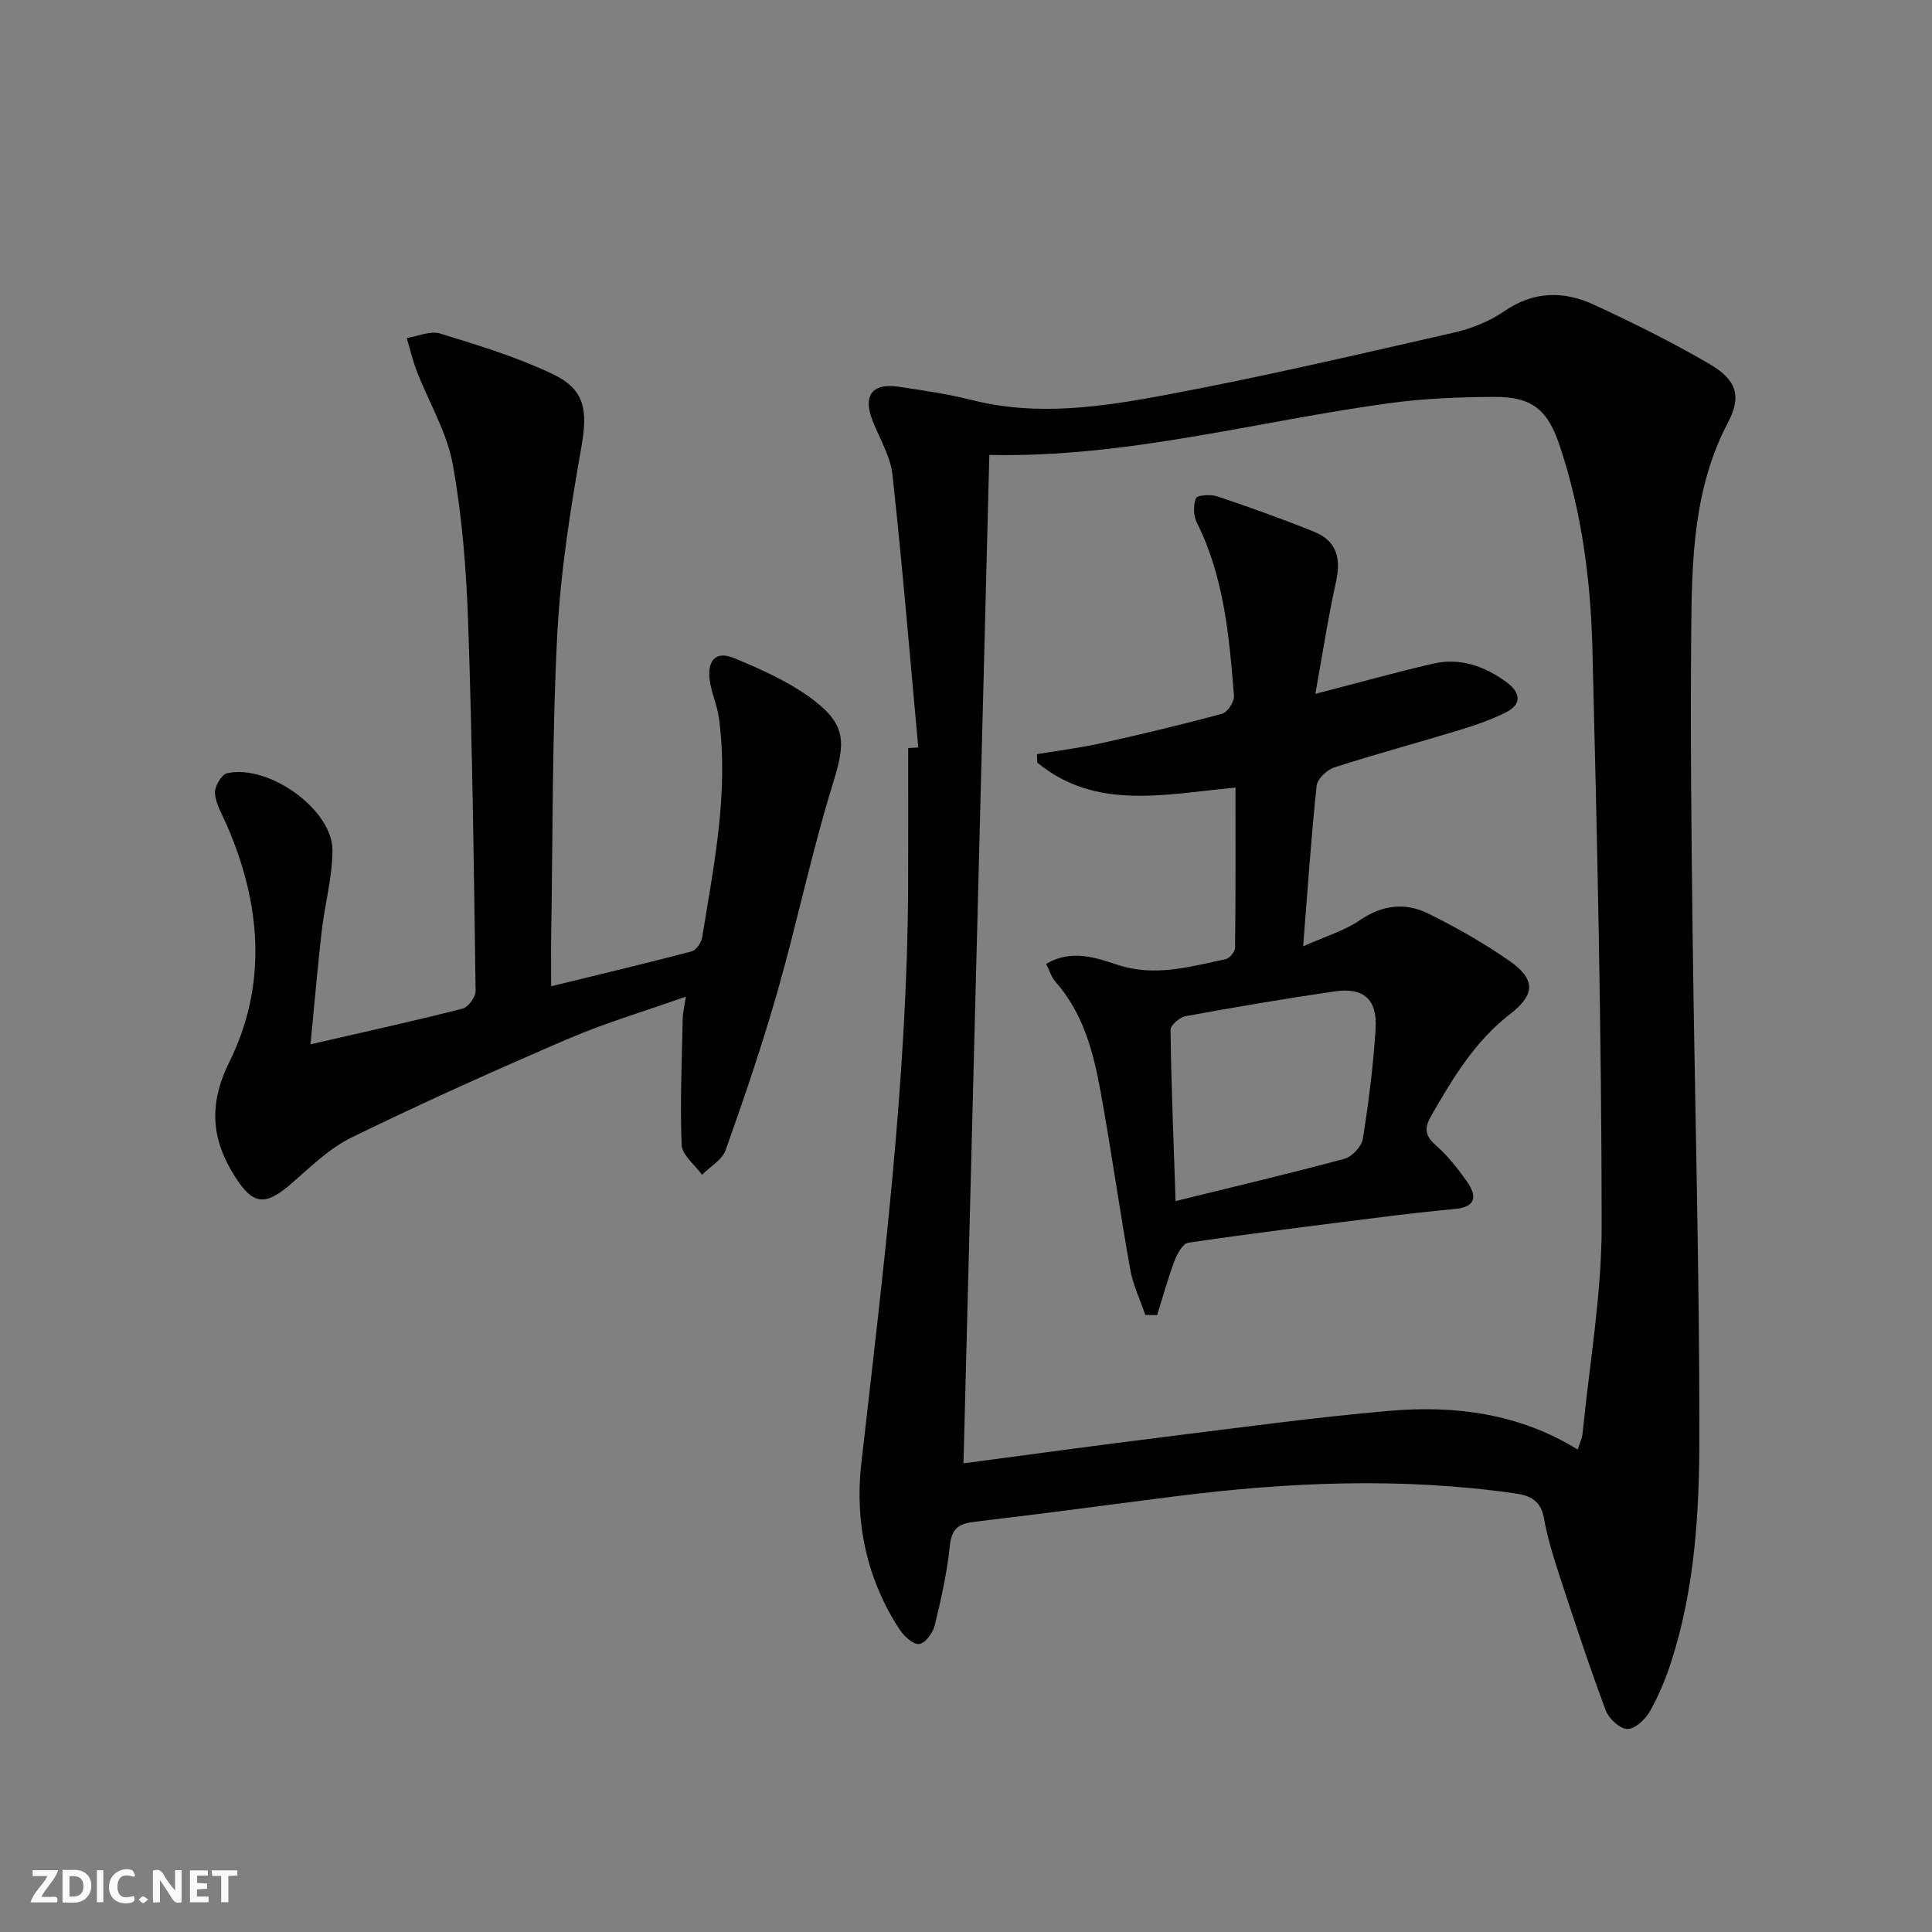 <svg enable-background="new 0 0 400 400" viewBox="0 0 400 400" xmlns="http://www.w3.org/2000/svg"><rect x="0" y="0" width="400" height="400" fill="#808080" stroke="none"/><g fill="#fbfafa"><path d="m37.59 393.81c-.92.31-1.52.05-2-.78-.7-1.2-1.52-2.34-2.47-3.78v4.59c-.55.03-.95.05-1.41.07-.03-.37-.06-.64-.06-.91 0-1.91 0-3.81 0-5.7 1.13-.41 1.77-.03 2.29.91.62 1.11 1.38 2.14 2.31 3.19v-4.2h1.35v6.61z"/><path d="m12.94 393.88v-6.75c1.9.19 3.93-.54 5.37 1.29.8 1.01.78 2.88.03 3.97-1.37 1.97-3.4 1.51-5.4 1.49m1.45-1.22c2.04.12 2.92-.58 2.89-2.21-.03-1.51-.98-2.19-2.89-2z"/><path d="m11.81 393.87h-5.49c.68-2.18 2.47-3.48 3.51-5.45h-3.08v-1.21h5.29c-.71 2.13-2.44 3.48-3.47 5.51.86 0 1.63.04 2.39-.01.79-.05 1.14.21.85 1.16"/><path d="m39.33 393.86v-6.61h3.7v1.07h-2.22v1.52c.68.04 1.34.09 2.07.13v1.07c-.72.05-1.38.09-2.1.14v1.48h2.4v1.19h-3.85z"/><path d="m27.71 388.56c-1.15-.3-2.46-.61-3.1.64-.37.73-.41 1.93-.06 2.67.63 1.35 1.99.93 3.17.68.35.94-.01 1.32-.93 1.46-1.62.25-3.05-.27-3.76-1.48-.73-1.25-.6-3.03.31-4.17.88-1.11 2.71-1.7 4-1.16.32.13.44.74.65 1.12-.1.08-.19.16-.28.24"/><path d="m49.15 387.24v1.07c-.59.02-1.17.05-1.87.08v5.44h-1.48v-5.44h-1.85c-.05-.4-.08-.73-.13-1.15z"/><path d="m20.06 387.21h1.33v6.62h-1.33z"/><path d="m30.68 393.25c-.49.38-.8.79-1.05.76-.32-.05-.6-.45-.9-.7.26-.24.51-.64.8-.67.29-.04.62.3 1.15.61"/></g><path d="m190.12 154.76c-1.73-18.83-3.29-37.68-5.34-56.47-.42-3.82-2.66-7.46-4.11-11.16-2.06-5.23-.13-7.88 5.38-7.06 5.09.76 10.21 1.49 15.19 2.76 13.47 3.42 26.87 1.41 40.03-1.05 20.01-3.73 39.85-8.39 59.71-12.91 3.66-.83 7.41-2.34 10.49-4.45 6.04-4.15 12.23-4.22 18.42-1.38 8.14 3.74 16.2 7.76 23.94 12.26 5.65 3.29 6.85 6.62 3.94 12.15-7.19 13.68-7.49 28.45-7.62 43.21-.19 21.16.03 42.32.3 63.47.43 34.29 1.4 68.57 1.39 102.86 0 15.73-.88 31.59-5.75 46.81-1.16 3.62-2.63 7.2-4.49 10.5-.94 1.67-3.09 3.69-4.66 3.67-1.56-.02-3.85-2.14-4.48-3.83-3.42-9.16-6.48-18.46-9.53-27.76-1.29-3.94-2.54-7.93-3.26-12-.65-3.68-2.8-4.74-6.06-5.2-23.41-3.34-46.78-2.35-70.13.6-13.83 1.75-27.64 3.64-41.49 5.26-3.27.38-4.93 1.2-5.32 4.89-.58 5.58-1.81 11.11-3.14 16.57-.38 1.55-1.96 3.72-3.21 3.87-1.24.15-3.15-1.61-4.06-2.99-6.85-10.44-9.31-22.32-7.94-34.35 4.53-39.81 9.53-79.56 9.7-119.72.04-9.48.01-18.95.01-28.43.68-.04 1.38-.08 2.09-.12zm14.71-60.58c-1.79 69.94-3.57 139.2-5.35 208.78 13.65-1.8 27.6-3.72 41.58-5.45 15.49-1.92 30.96-4.05 46.5-5.4 13.61-1.19 26.92.5 39.08 8 .44-1.39.92-2.31 1.01-3.27 1.42-14.39 3.97-28.79 3.96-43.18-.03-39.78-.91-79.57-1.92-119.35-.36-14.28-2.22-28.49-6.82-42.17-2.47-7.36-5.71-10.02-13.58-9.97-7.14.05-14.34.31-21.4 1.27-27.62 3.74-54.7 11.4-83.06 10.74z" fill="#000001"/><path d="m64.28 216.22c11.2-2.58 21.39-4.82 31.49-7.39 1.17-.3 2.72-2.4 2.7-3.65-.35-25.29-.67-50.58-1.53-75.85-.37-11.09-1.23-22.26-3.19-33.15-1.2-6.66-4.95-12.85-7.44-19.29-.87-2.24-1.41-4.61-2.1-6.91 2.33-.36 4.91-1.55 6.94-.92 7.9 2.43 15.89 4.86 23.32 8.41 6.78 3.23 7.19 7.67 5.9 15.05-2.26 12.88-4.33 25.89-5 38.92-1.06 20.6-.91 41.26-1.25 61.89-.05 3.32-.01 6.63-.01 10.86 10-2.44 19.57-4.71 29.08-7.21.93-.25 2.01-1.78 2.18-2.85 2.43-15.07 5.56-30.11 3.47-45.51-.35-2.61-1.53-5.1-1.89-7.71-.57-4.24 1.28-6.21 5.02-4.66 5.76 2.39 11.67 5.01 16.57 8.77 6.88 5.29 6.43 9.04 3.86 17.35-4.35 14.07-7.34 28.56-11.38 42.73-3.17 11.13-6.91 22.11-10.78 33.02-.72 2.02-3.22 3.42-4.89 5.1-1.48-2.06-4.13-4.07-4.22-6.18-.36-8.73.05-17.49.22-26.23.02-1.12.31-2.23.65-4.47-8.63 3.06-16.68 5.43-24.35 8.73-15.09 6.49-30.1 13.22-44.86 20.43-4.67 2.28-8.59 6.2-12.6 9.66-5.27 4.54-7.79 4.35-11.53-1.54-4.89-7.69-5.54-14.89-1.17-23.76 7.93-16.07 6.56-32.82-.58-49.13-.93-2.13-2.23-4.27-2.41-6.48-.11-1.37 1.36-3.9 2.51-4.16 8.63-1.92 21.82 7.52 21.82 15.92 0 5.58-1.58 11.15-2.22 16.75-.85 7.39-1.48 14.8-2.33 23.46z" fill="#000001"/><path d="m272.33 143.66c8.92-2.31 16.56-4.44 24.28-6.24 5.71-1.33 10.86.51 15.43 3.92 2.76 2.06 3.11 4.49-.3 6.17-2.94 1.46-6.08 2.58-9.23 3.54-8.73 2.66-17.56 5.03-26.24 7.83-1.53.49-3.53 2.39-3.68 3.81-1.12 10.56-1.83 21.16-2.79 33.24 4.58-2.06 8.53-3.21 11.76-5.42 4.65-3.18 9.39-3.71 14.13-1.37 5.79 2.85 11.46 6.08 16.76 9.76 5.46 3.8 5.5 6.95.21 11.04-7.34 5.68-11.89 13.32-16.38 21.13-1.37 2.39-1.33 4 .91 5.97 2.47 2.17 4.58 4.83 6.49 7.53 2.03 2.86 2.14 5.3-2.39 5.72-5.12.49-10.23 1.06-15.34 1.71-13.33 1.68-26.66 3.34-39.94 5.29-1.13.17-2.29 2.3-2.84 3.75-1.38 3.68-2.42 7.49-3.6 11.25-.82-.02-1.63-.04-2.45-.06-1.07-3.15-2.56-6.22-3.13-9.46-2.18-12.24-3.9-24.56-6.13-36.79-1.49-8.18-3.59-16.23-9.36-22.74-.82-.93-1.19-2.25-1.91-3.69 5.22-3.04 10.22-1.31 14.67.17 7.82 2.61 15.1.42 22.51-1.14.81-.17 1.93-1.55 1.94-2.38.13-10.95.09-21.9.09-33.13-14.52 1.31-28.85 4.86-41.05-5.19-.02-.58-.03-1.16-.05-1.74 4.42-.74 8.89-1.29 13.26-2.26 8.41-1.87 16.79-3.86 25.1-6.12 1.1-.3 2.52-2.51 2.42-3.72-.98-12.26-2.03-24.52-7.68-35.82-.71-1.43-.79-3.64-.18-5.07.28-.67 3.08-.83 4.45-.37 6.75 2.27 13.46 4.67 20.06 7.34 4.59 1.86 5.55 5.47 4.49 10.25-1.68 7.6-2.84 15.28-4.29 23.29zm-28.94 105.01c12.59-3.1 23.84-5.75 34.99-8.77 1.57-.42 3.53-2.54 3.78-4.12 1.2-7.52 2.16-15.1 2.64-22.69.39-6.2-2.45-8.71-8.49-7.83-10.32 1.5-20.6 3.26-30.85 5.13-1.22.22-3.14 1.88-3.12 2.85.16 11.38.62 22.77 1.05 35.43z" fill="#000001"/></svg>